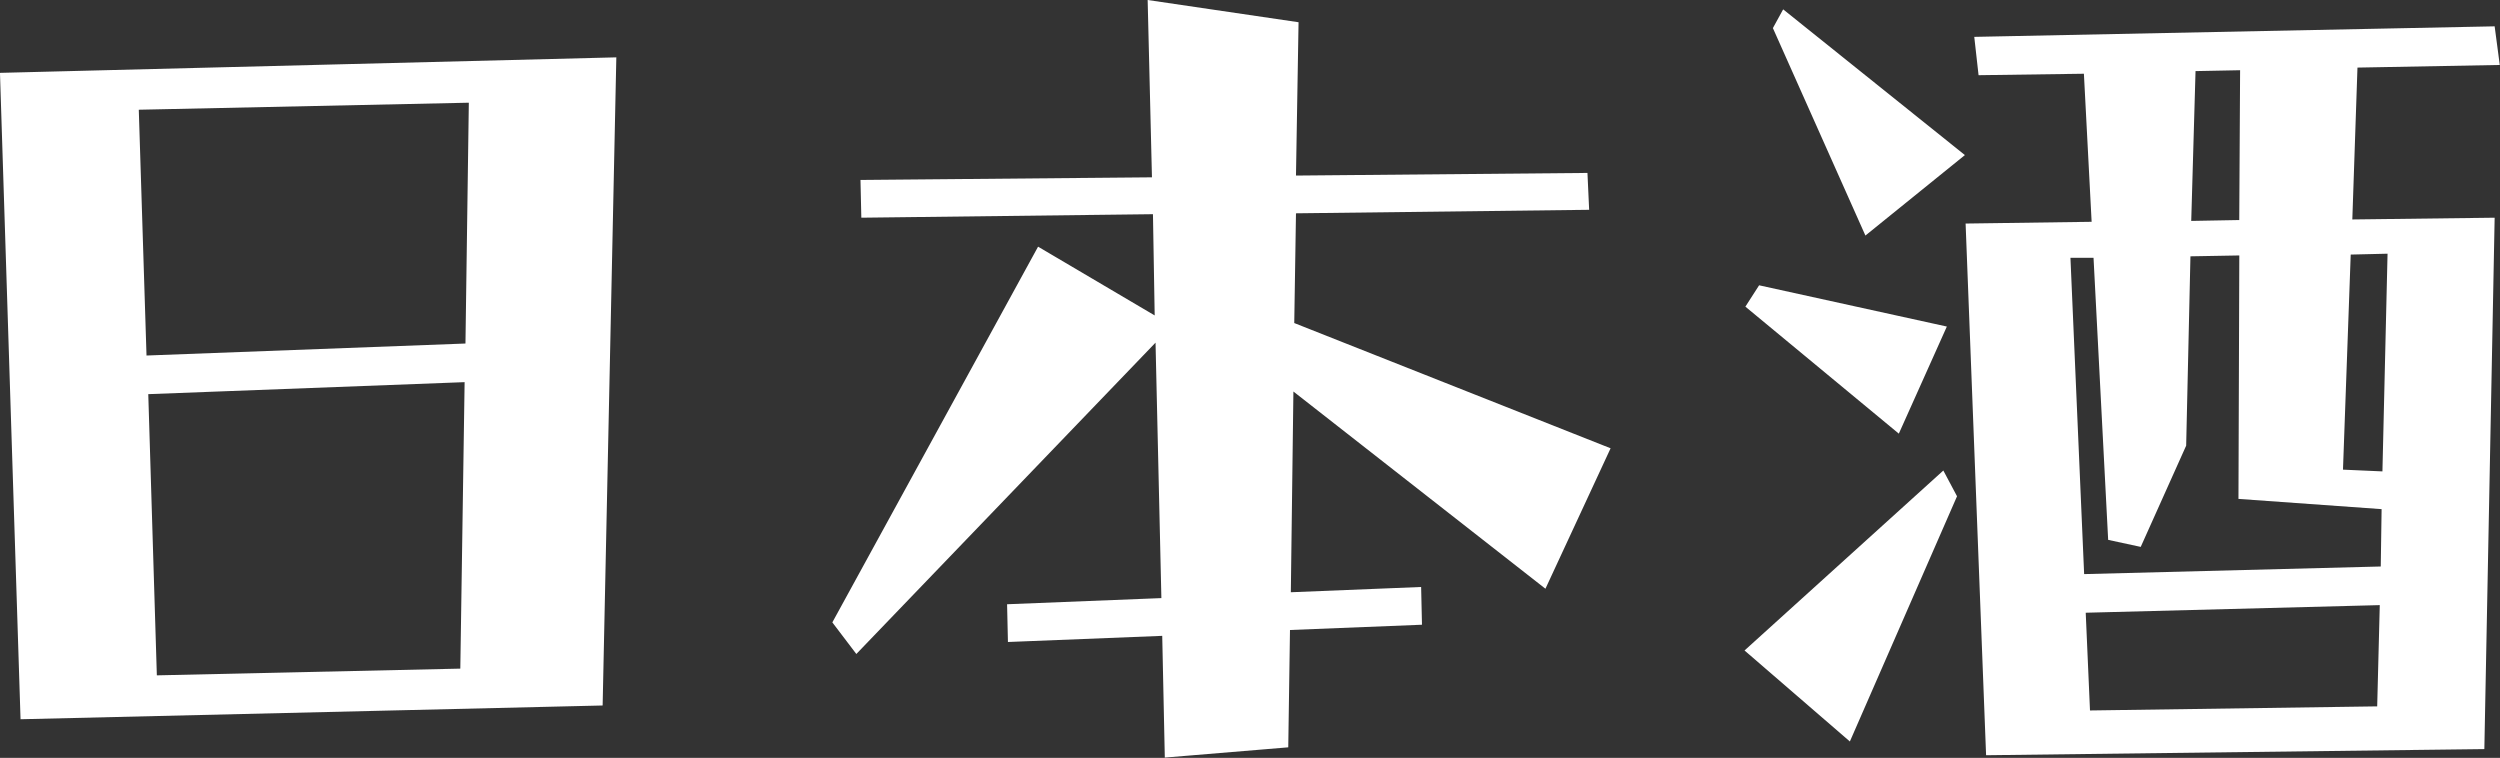 <svg xmlns="http://www.w3.org/2000/svg" width="85.437" height="25.9" viewBox="0 0 85.437 25.9">
  <rect x="0" y="0" width="85.437" height="25.9" fill="#333333" stroke="none"/>
<defs>
    <style>
      .cls-1 {
        fill: #fff;
        fill-rule: evenodd;
      }
    </style>
  </defs>
  <path id="日本酒" class="cls-1" d="M363.39,2188.8l19.893-.47,0.468-22.15-21.064.53Zm15.205-12.84-10.9.41-0.264-8.4,11.279-.24Zm-10.84,1.73,10.811-.41-0.147,9.79-10.371.23Zm34.335-6.15,0.059,3.46-3.985-2.35-7.031,12.84,0.82,1.08,10.225-10.64,0.2,8.73-5.273.21,0.029,1.29,5.273-.21,0.088,4.16,4.219-.35,0.059-4.01,4.511-.18-0.029-1.29-4.453.18,0.088-6.86,8.613,6.74,2.227-4.8-10.811-4.28,0.059-3.75,10.019-.12-0.058-1.26-9.961.09,0.088-5.24-5.157-.76,0.147,6.06-9.961.09,0.029,1.29Zm45.5,18.28,0.352-18.16-4.864.06,0.176-5.19,4.863-.09-0.175-1.32-17.784.36,0.147,1.31,3.6-.05,0.264,5.06-4.307.06,0.7,18.17Zm-13.623-4.66,10.049-.26-0.088,3.46-9.815.14Zm-7.529-12.89,3.4-2.75-6.211-4.98-0.351.64Zm1.142,6.77,1.641-3.66-6.416-1.41-0.469.73Zm-5.273,7.41,3.6,3.11,3.662-8.38-0.468-.88Zm21.8-6.12-1.348-.06,0.264-7.35,1.259-.03Zm-9.873-7.3,0.5,9.64,1.113,0.24,1.553-3.46,0.146-6.47,1.67-.03-0.029,8.32,4.892,0.35-0.029,1.96-10.137.26-0.468-10.81h0.791Zm3.486-6.38,1.523-.03-0.029,5.12-1.641.03Z" transform="translate(-362.688 -2164.22)"/>
</svg>
